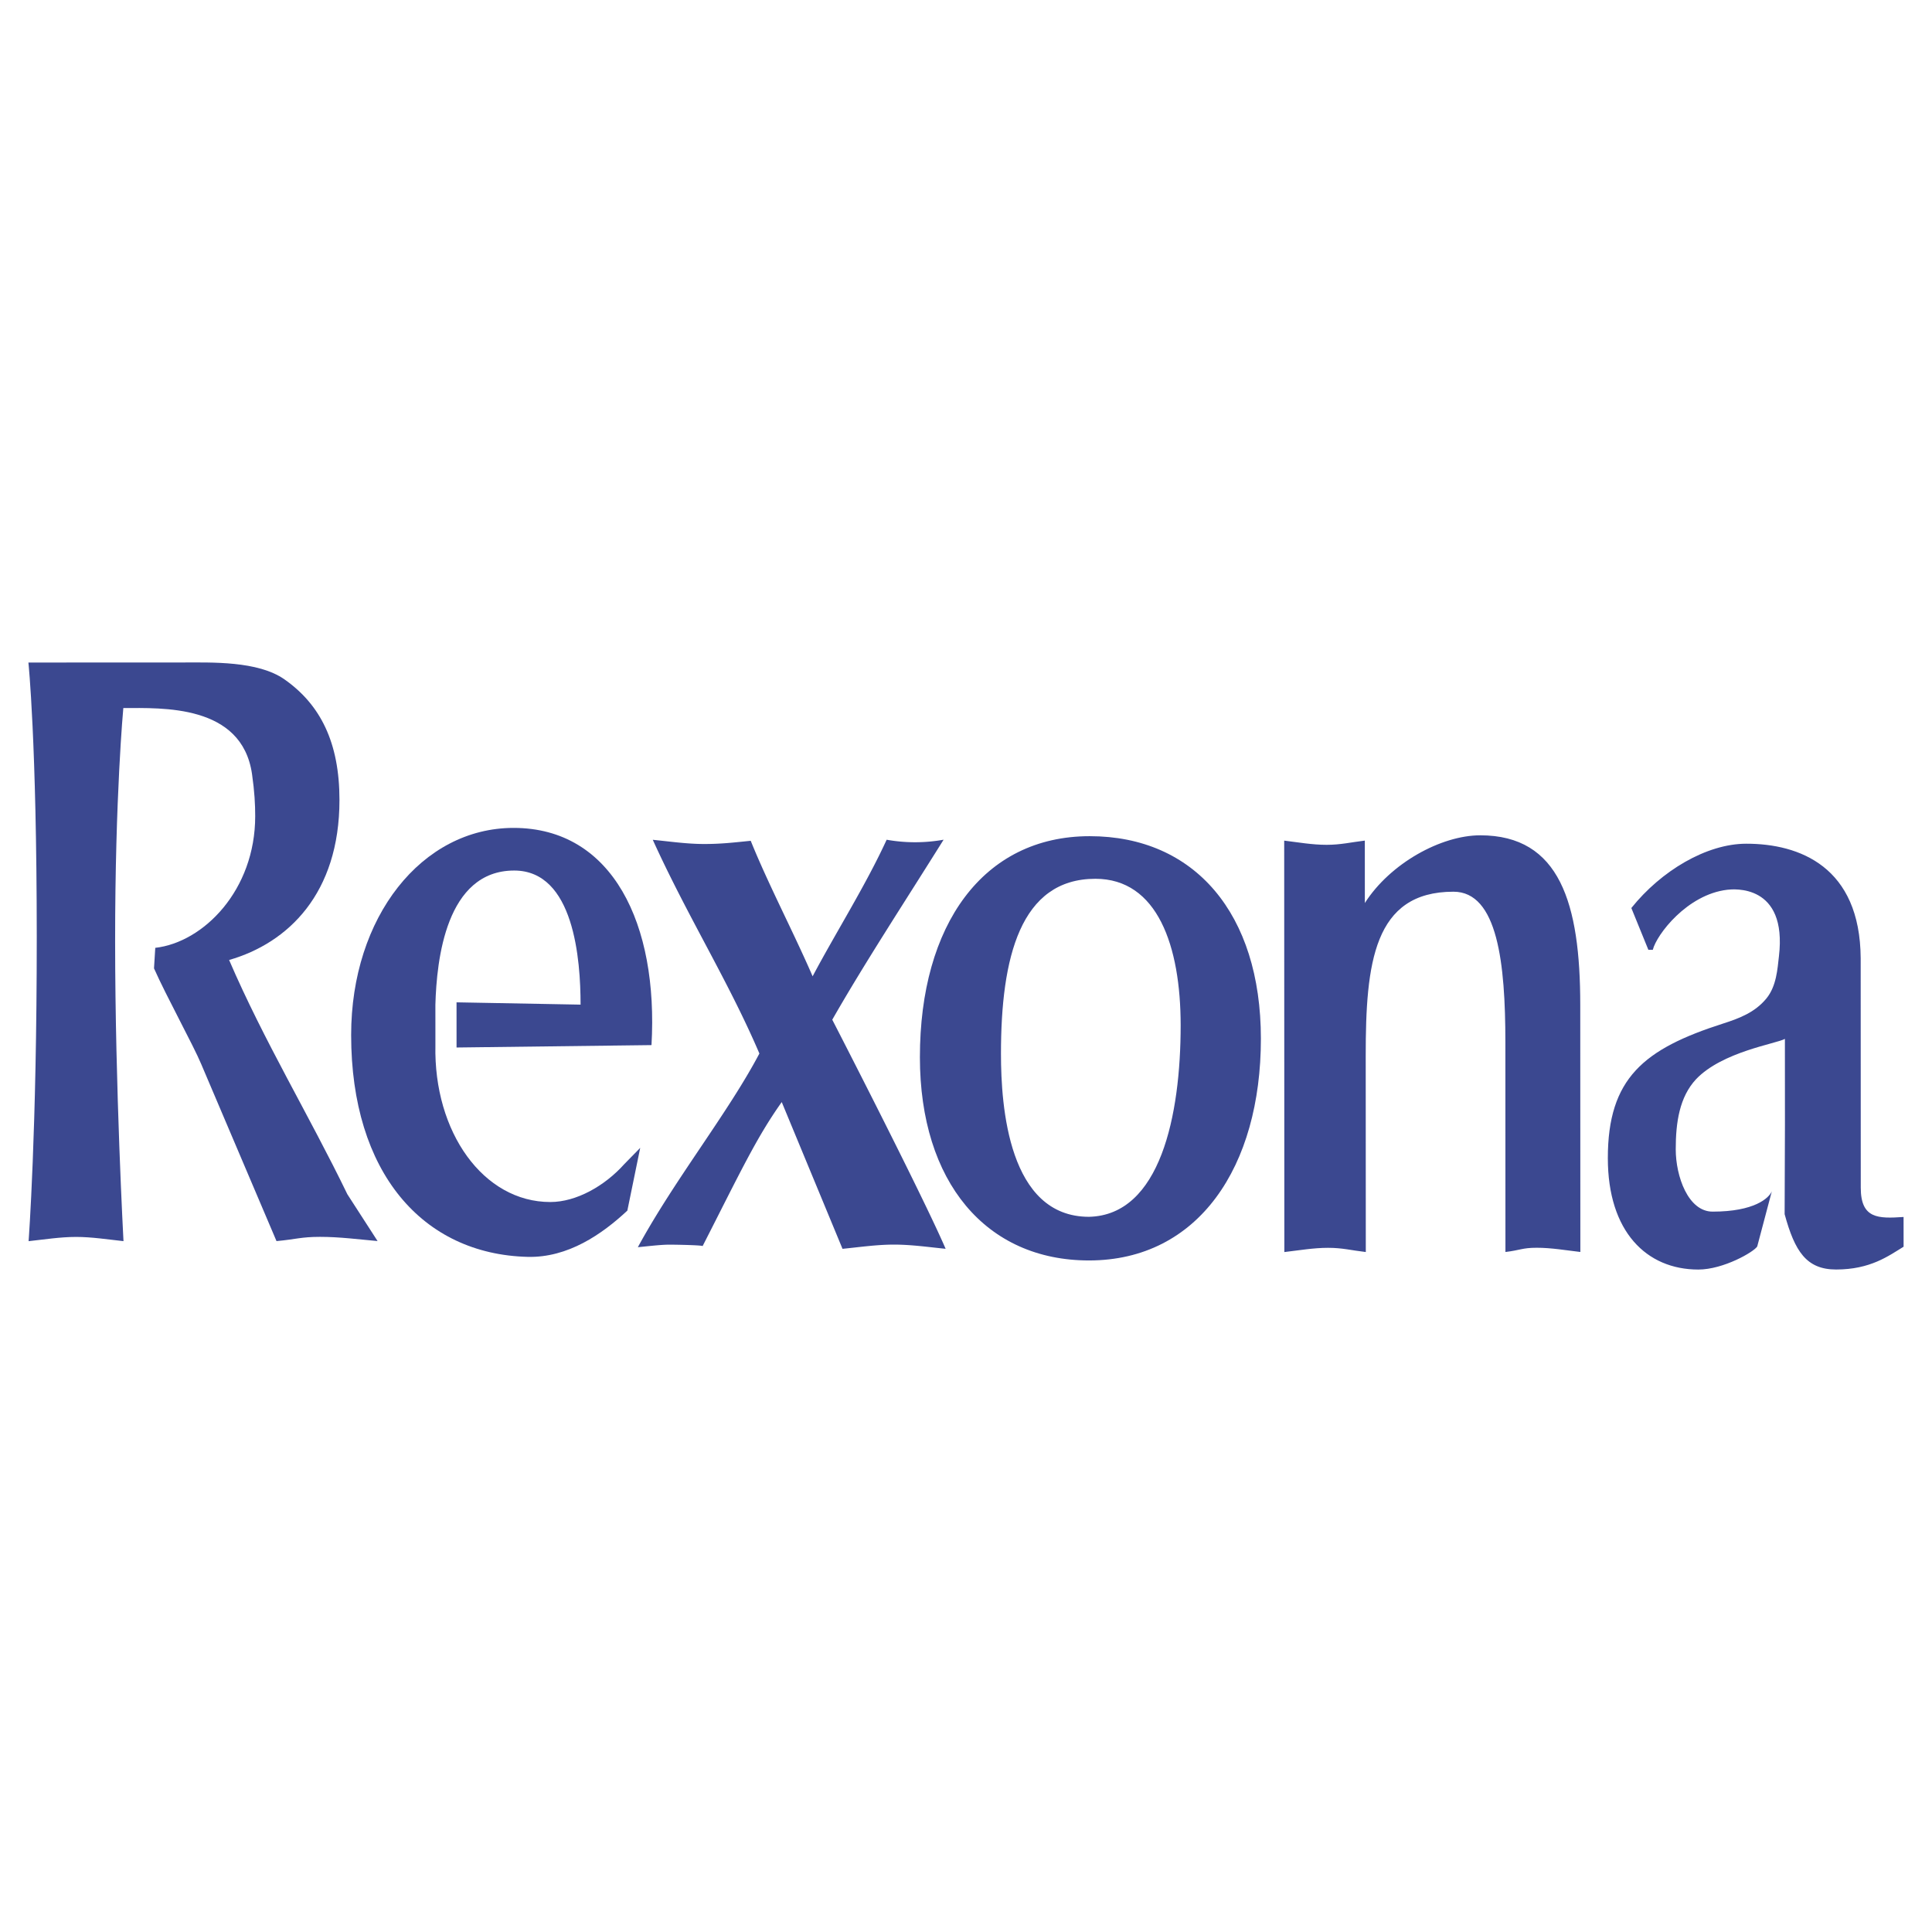 <svg xmlns="http://www.w3.org/2000/svg" width="2500" height="2500" viewBox="0 0 192.756 192.756"><g fill-rule="evenodd" clip-rule="evenodd"><path fill="#fff" d="M0 0h192.756v192.756H0V0z"/><path d="M11.486 93.982c-.005-14.575.818-23.339.818-23.339 3.85-.001 11.829-.403 12.84 6.582.253 1.767.317 3.029.317 4.208.002 7.386-5.164 12.588-9.97 13.133l-.126 2.047c1.22 2.763 3.927 7.677 4.704 9.54l7.517 17.671c1.894-.17 2.446-.422 4.34-.423 1.957 0 3.85.251 5.744.419l-3.013-4.667c-3.79-7.825-8.325-15.297-11.799-23.375 5.869-1.686 11.013-6.623 11.01-15.97-.001-5.723-1.896-9.509-5.494-12.032-2.652-1.851-7.259-1.681-10.226-1.68l-15.314.005s.827 7.809.833 27.334c.006 19.525-.814 30.396-.814 30.396 1.578-.169 3.156-.422 4.733-.423 1.578 0 3.156.252 4.734.42.001 0-.829-15.27-.834-29.846z" fill="#3b4890"/><path d="M43.439 100.237c.125-4.46 1.052-13.38 7.86-13.383 5.987-.002 6.624 8.918 6.625 13.378l-12.375-.229.001 4.507 19.45-.24c.69-12.034-3.855-21.673-13.765-21.67-9.152.003-16.205 8.889-16.201 20.67.004 13.718 7.129 21.862 17.604 22.128 4.021.102 7.429-2.259 9.953-4.616l1.283-6.26-1.582 1.615c-1.956 2.188-4.796 3.789-7.384 3.789-6.69.003-11.653-6.98-11.467-15.648l-.002-4.041z" fill="#3b4890"/><path d="M77.994 109.954c-2.541 3.579-4.119 6.971-7.896 14.374.046-.091-2.401-.148-3.35-.148-.821 0-2.225.169-3.109.254 3.658-6.734 8.972-13.349 12.126-19.324-3.095-7.236-7.163-13.666-10.637-21.323 1.705.168 3.409.419 5.113.419 1.768 0 2.957-.15 4.66-.319 1.769 4.376 4.281 9.145 6.176 13.52 2.271-4.292 5.303-9.082 7.385-13.627a16.138 16.138 0 0 0 5.681-.002c-3.785 6.061-7.89 12.318-11.107 17.958 0 0 8.91 17.304 11.311 22.857-1.704-.168-3.409-.42-5.176-.419-1.705.001-3.409.253-5.113.422l-6.064-14.642z" fill="#3b4890"/><path d="M91.779 105.48c-.004-13.212 6.311-22.05 16.934-22.054 10.484-.003 17.082 7.737 17.086 20.191.006 12.792-6.24 22.135-17.141 22.139-10.277.004-16.875-7.82-16.879-20.276zm8.088-.326c.002 5.226.744 16.25 8.785 16.247 7.115-.166 9.145-10.129 9.143-19.111-.004-7.92-2.316-14.615-8.508-14.613-7.486.003-9.424 7.843-9.42 17.477zM128.125 83.869c1.389.167 2.777.419 4.23.419 1.387 0 2.426-.253 3.814-.422l.002 6.228c2.523-3.956 7.6-6.753 11.512-6.755 7.953-.002 9.977 6.813 9.979 16.912l.01 24.658c-1.453-.169-2.904-.421-4.355-.42-1.453 0-1.666.253-3.119.422l-.006-20.955c-.002-7.826-.762-14.992-5.182-14.99-7.967.002-8.754 7.14-8.752 16.36l.008 19.589c-1.453-.167-2.32-.42-3.771-.419-1.451 0-2.904.253-4.355.422l-.015-41.049zM176.775 118.862c-.299.674-1.732 2.021-5.906 2.022-2.439.001-3.68-3.515-3.68-6.216-.002-2.692.377-5.218 2.018-6.985 2.613-2.765 8.066-3.561 8.873-4.034l.004 8.576-.031 8.912c1.01 3.702 2.17 5.523 5.137 5.522 3.416-.001 5.217-1.348 6.732-2.274l-.002-2.967c-2.525.169-4.271.191-4.271-2.923l-.008-22.89c-.055-9.138-6.111-11.43-11.412-11.428-3.977.001-8.504 2.712-11.469 6.416l1.699 4.172h.441c.377-1.515 3.428-5.53 7.439-5.994.551-.063 6.004-.652 5.146 6.641-.146 1.253-.24 2.975-1.254 4.21-1.156 1.407-2.744 1.993-4.322 2.499-7.889 2.527-11.498 5.441-11.494 13.436.002 7.322 3.854 11.107 9.029 11.106 2.516-.001 5.566-1.776 5.875-2.304l1.456-5.497z" fill="#3b4890"/></g></svg>